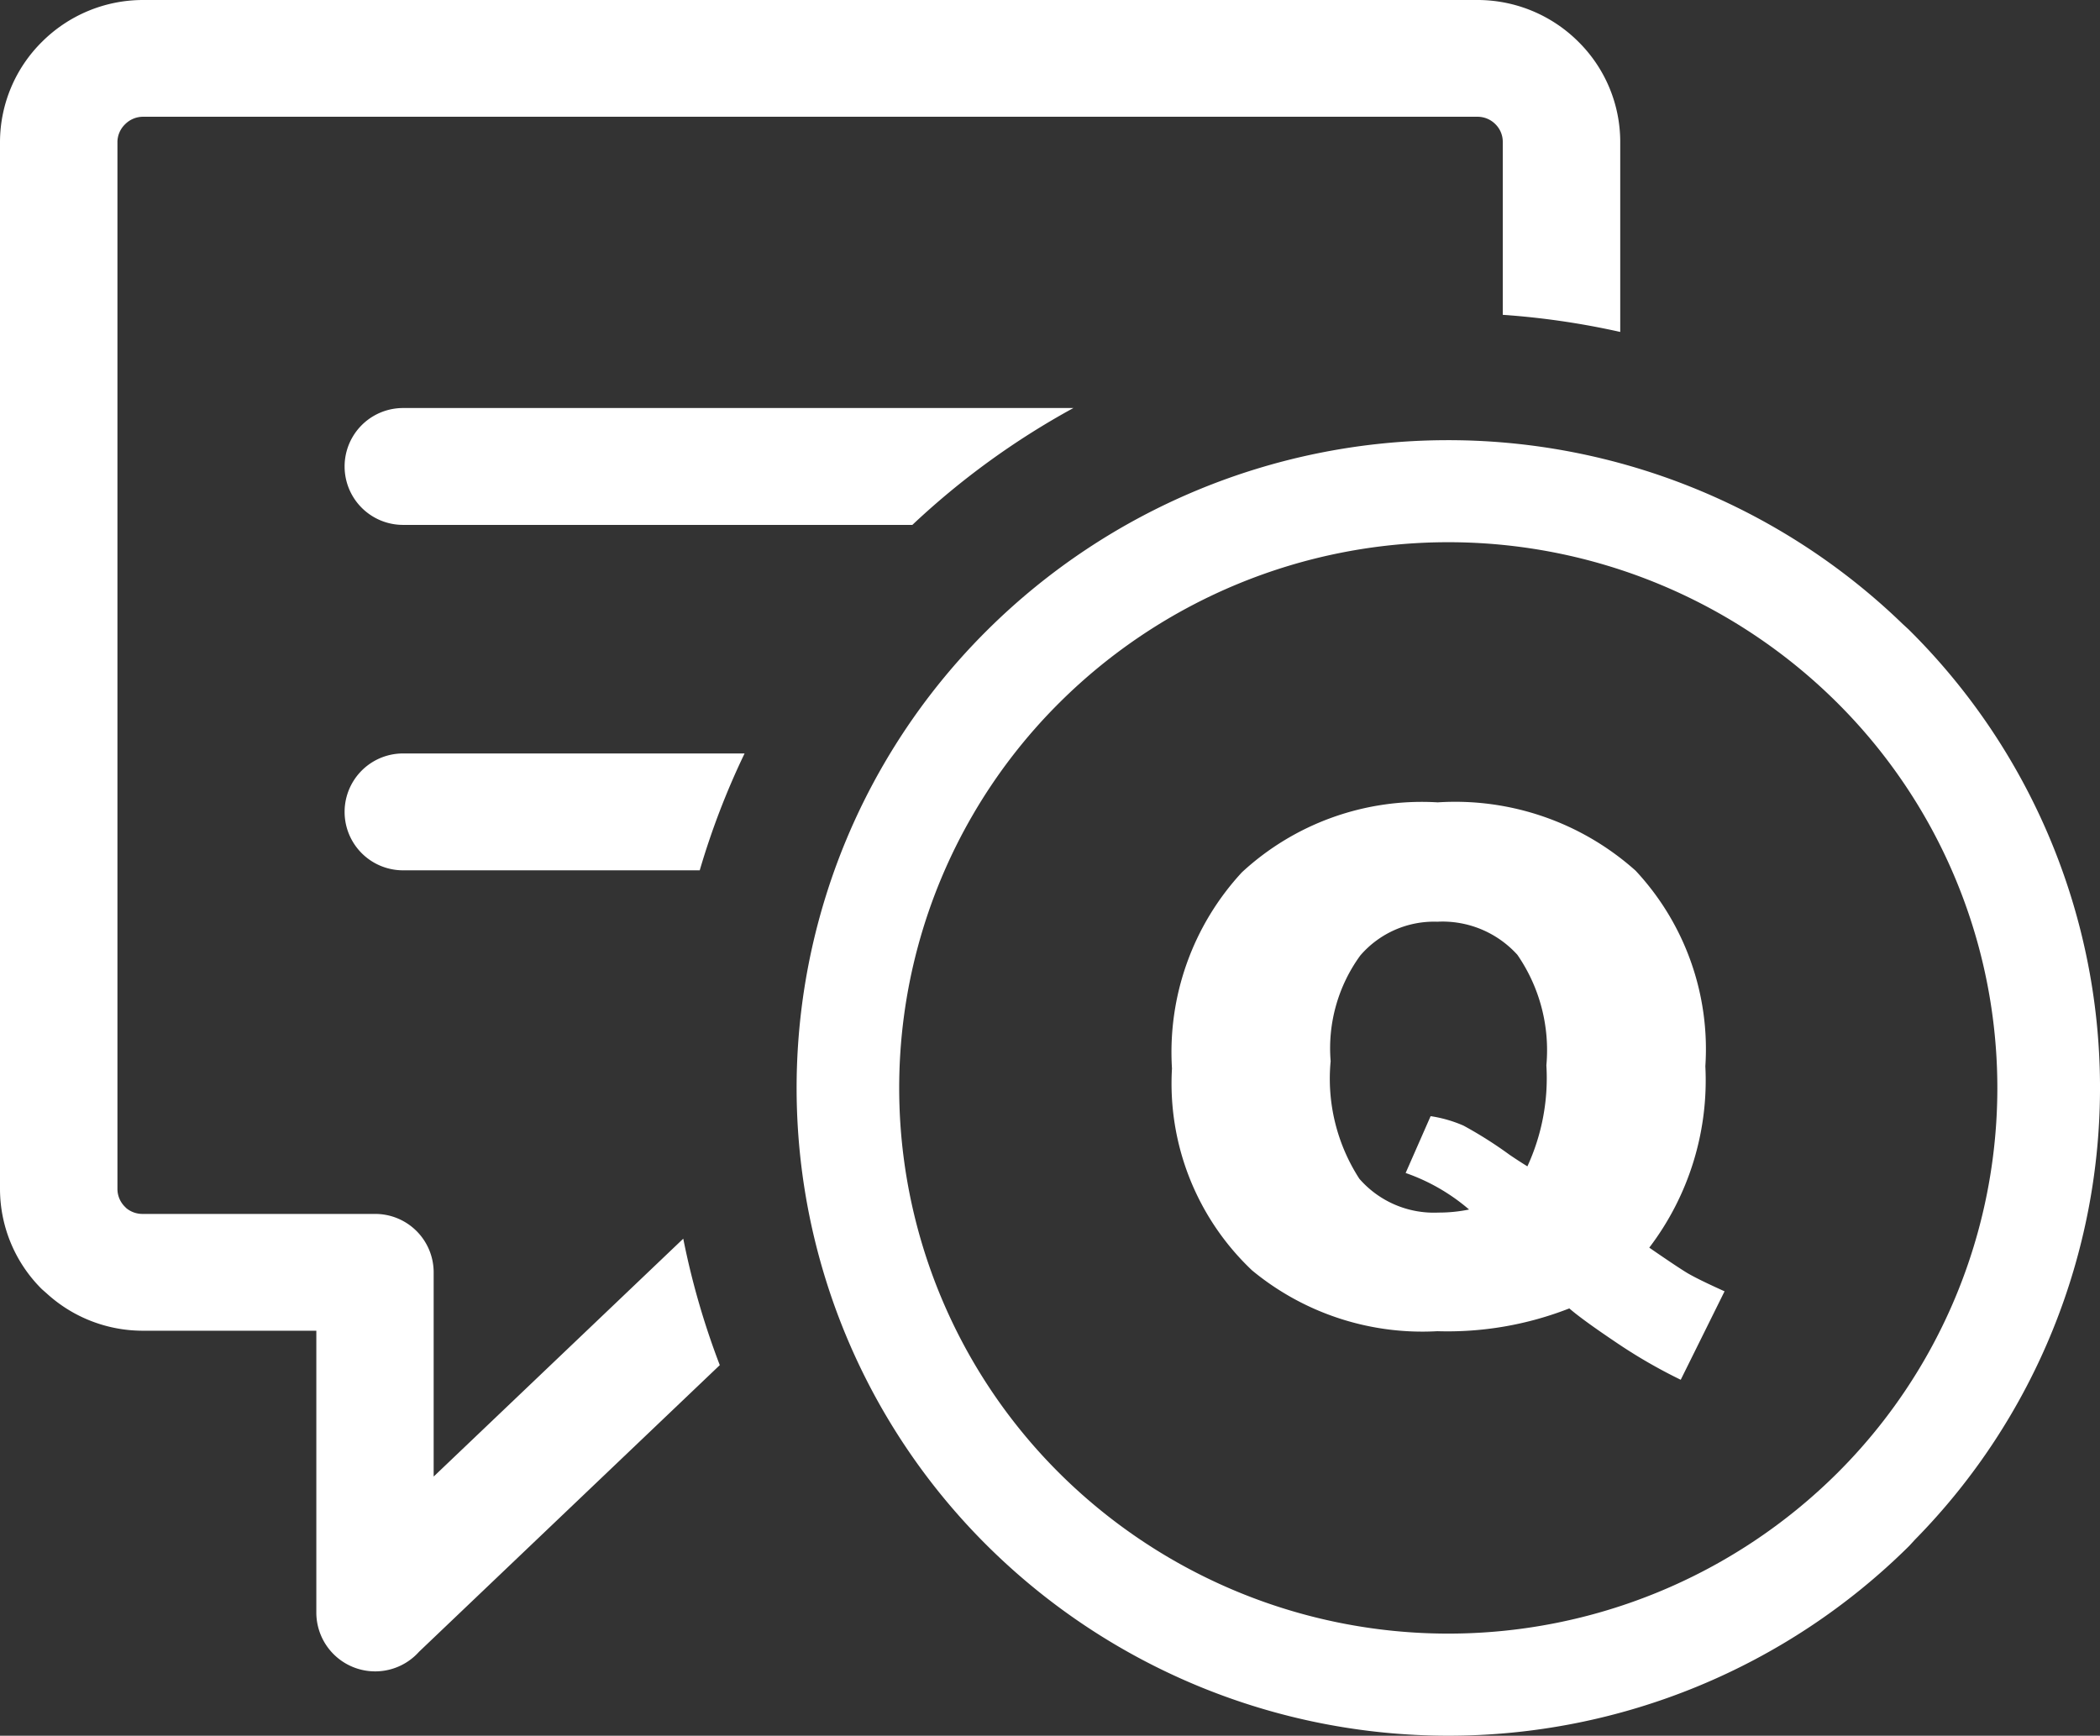 <svg xmlns="http://www.w3.org/2000/svg" width="57.49" height="47.525" viewBox="0 0 57.49 47.525">
  <rect x="0" y="0" width="57.49" height="47.525" fill="#333333" stroke="none"/>
  <path id="question-icon" d="M11.876,40.425l6.829-6.509a21.254,21.254,0,0,0,1,3.462l-8.233,7.848a1.611,1.611,0,0,1-2.812-1.062V36.436H3.9a3.9,3.9,0,0,1-2.63-1.029L1.148,35.3A3.869,3.869,0,0,1,0,32.558V3.878A3.869,3.869,0,0,1,1.151,1.144,3.915,3.915,0,0,1,3.9,0H40.458a3.909,3.909,0,0,1,2.752,1.143,3.859,3.859,0,0,1,1.146,2.735V9.089a21.473,21.473,0,0,0-3.216-.469V3.878a.675.675,0,0,0-.2-.476.687.687,0,0,0-.479-.205H3.9a.692.692,0,0,0-.477.207.684.684,0,0,0-.208.474v28.68a.687.687,0,0,0,.2.479l.045.045a.694.694,0,0,0,.436.156h6.368a1.6,1.6,0,0,1,1.608,1.6v5.588ZM45.149,34.16c.541.374.9.612,1.063.708.245.14.583.3,1,.489l-1.2,2.422a14.259,14.259,0,0,1-1.8-1.044q-.9-.606-1.25-.91a9.139,9.139,0,0,1-3.614.624,7.315,7.315,0,0,1-5.07-1.664,7.043,7.043,0,0,1-2.194-5.529A7.253,7.253,0,0,1,34,23.883a7.253,7.253,0,0,1,5.359-1.914,7.408,7.408,0,0,1,5.418,1.871,7.16,7.16,0,0,1,1.909,5.355,7.566,7.566,0,0,1-1.535,4.966Zm-3.336-2.222a5.775,5.775,0,0,0,.521-2.768,4.6,4.6,0,0,0-.794-3.027,2.764,2.764,0,0,0-2.191-.906,2.664,2.664,0,0,0-2.111.927,4.318,4.318,0,0,0-.81,2.892,5.043,5.043,0,0,0,.786,3.219,2.706,2.706,0,0,0,2.166.926,4.1,4.1,0,0,0,.838-.084,5.368,5.368,0,0,0-1.737-1l.684-1.556a3.591,3.591,0,0,1,.9.259,11.273,11.273,0,0,1,1.263.8c.147.1.308.205.482.313ZM52.262,17.246a17.645,17.645,0,0,1,.162,24.911l-.158.172a17.915,17.915,0,0,1-25.233,0,17.661,17.661,0,0,1,0-25.08,17.9,17.9,0,0,1,25.057-.162l.173.159Zm-1.985,1.977a15.093,15.093,0,0,0-21.257,0,14.878,14.878,0,0,0,0,21.132,15.1,15.1,0,0,0,21.257,0A14.88,14.88,0,0,0,50.277,19.223ZM11.034,14.372a1.6,1.6,0,1,1,0-3.2H29.386a21.367,21.367,0,0,0-4.409,3.2Zm0,9.458a1.6,1.6,0,1,1,0-3.2h9.35a21.042,21.042,0,0,0-1.228,3.2Z" fill="#fff"/>
</svg>
